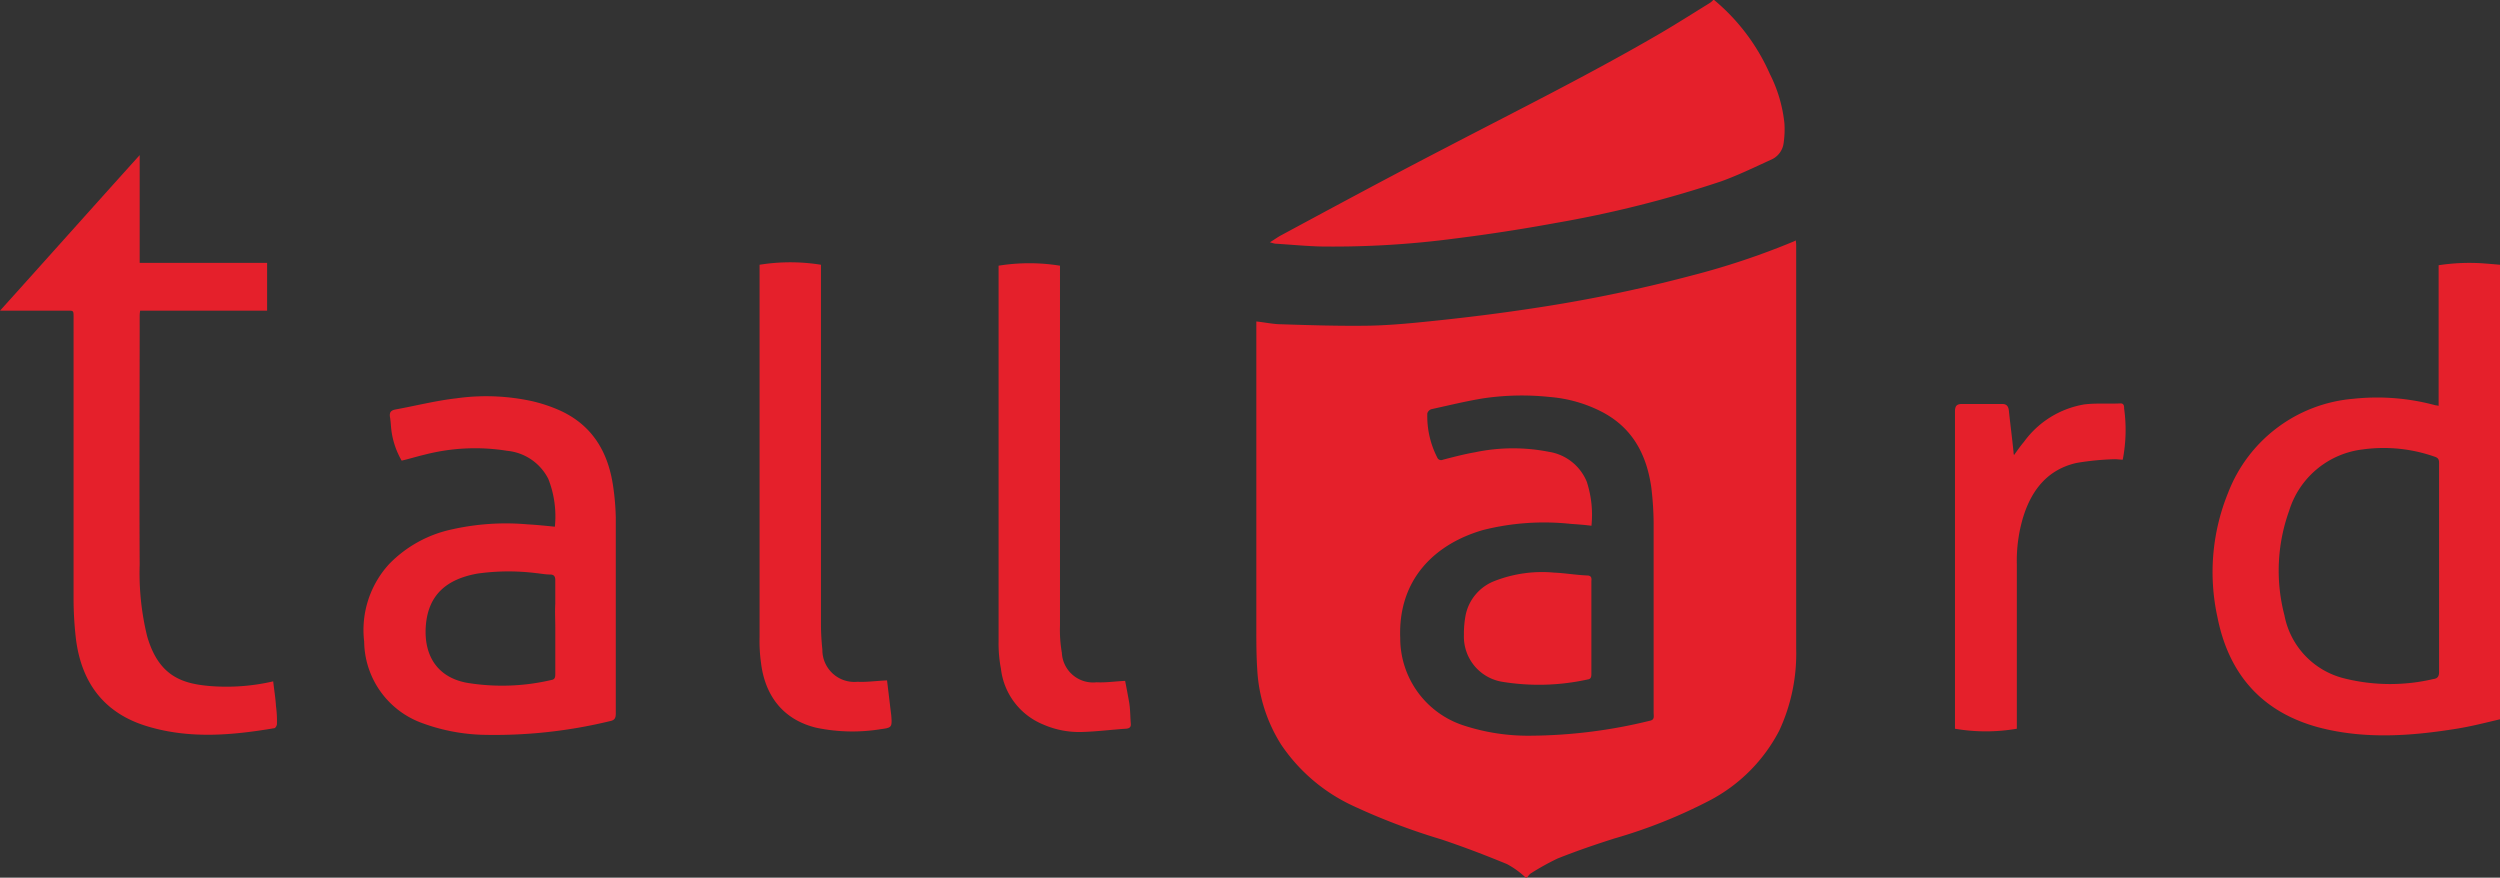 <svg xmlns="http://www.w3.org/2000/svg" viewBox="0 0 253.09 88.854">
  <rect x="0" y="0" width="253.09" height="88.854" fill="#333333" stroke="none"/>
  <defs>
    <style>
      .cls-1 {
        fill: #fff;
      }

      .cls-2 {
        fill: #e5202b;
      }
    </style>
  </defs>
  <g id="Logo" transform="translate(0 -0.1)">
    <path id="Tracé_1" data-name="Tracé 1" class="cls-1" d="M339.7,133.8v0Z" transform="translate(-178.548 -67.803)"/>
    <path id="Tracé_2" data-name="Tracé 2" class="cls-2" d="M322.418,51.542a76.336,76.336,0,0,1-10.247,3.416,148.026,148.026,0,0,1-16.414,3.368c-3.131.474-6.215.854-9.346,1.186-2.277.237-4.554.474-6.879.522-2.941.047-5.93-.047-8.871-.142-.807,0-1.66-.19-2.562-.285V90.585c0,1.423,0,2.846.095,4.27a15.762,15.762,0,0,0,2.419,7.59,17.783,17.783,0,0,0,7.211,6.167,65.86,65.86,0,0,0,8.966,3.416c2.277.759,4.507,1.613,6.689,2.514a8.782,8.782,0,0,1,1.9,1.376h.095c.142-.142.285-.38.474-.474a24.7,24.7,0,0,1,2.657-1.471c1.9-.759,3.843-1.423,5.788-2.04a51.889,51.889,0,0,0,9.535-3.8,16.621,16.621,0,0,0,7.116-7.116,18.5,18.5,0,0,0,1.708-8.3v-40.7a2.917,2.917,0,0,0-.047-.617A1.58,1.58,0,0,1,322.418,51.542Zm-14.469,48.483a51.757,51.757,0,0,1-12.05,1.518,20.959,20.959,0,0,1-6.831-1.044,9.287,9.287,0,0,1-6.4-8.824c-.237-5.93,3.463-9.535,8.4-10.959a25.355,25.355,0,0,1,8.871-.617c.664.047,1.376.095,2.087.19a10.783,10.783,0,0,0-.474-4.459A4.974,4.974,0,0,0,297.7,72.8a18.749,18.749,0,0,0-7.448.047c-1.091.19-2.182.474-3.273.759a.419.419,0,0,1-.569-.237,9.16,9.16,0,0,1-1-4.459.641.641,0,0,1,.427-.427c1.755-.38,3.463-.806,5.218-1.091a26.7,26.7,0,0,1,6.736-.142,13.961,13.961,0,0,1,5.313,1.518c3.084,1.613,4.507,4.317,4.981,7.638a32.276,32.276,0,0,1,.237,3.7V99.267C308.329,99.6,308.424,99.931,307.949,100.026Z" transform="translate(-140.914 -26.963)"/>
    <path id="Tracé_3" data-name="Tracé 3" class="cls-2" d="M499.566,56.249a20.624,20.624,0,0,0-4.507.19V70.671c-.19-.047-.332-.047-.474-.095a22.575,22.575,0,0,0-8.16-.617,14.907,14.907,0,0,0-12.666,9.488,21.3,21.3,0,0,0-1.091,12.619c1.138,5.74,4.459,9.583,10.2,11.148,4.649,1.233,9.346.9,14.042.142,1.471-.237,2.941-.617,4.364-.949V56.392Q500.491,56.32,499.566,56.249Zm-5.029,42.079a19.1,19.1,0,0,1-8.966-.047,8.15,8.15,0,0,1-6.12-6.4,17.892,17.892,0,0,1,.474-10.579,8.89,8.89,0,0,1,7.448-6.215,15.536,15.536,0,0,1,7.353.759c.379.142.379.38.379.712V97.617C495.106,98.044,494.964,98.281,494.537,98.328Z" transform="translate(-248.183 -29.488)"/>
    <path id="Tracé_4" data-name="Tracé 4" class="cls-2" d="M276.076,25.053a93.908,93.908,0,0,0,13.663-.806c3.416-.427,6.784-.949,10.152-1.566a114.471,114.471,0,0,0,16.794-4.222c1.708-.617,3.368-1.423,5.029-2.182a2.121,2.121,0,0,0,1.281-1.613,9.808,9.808,0,0,0,.095-2.04A14.3,14.3,0,0,0,321.618,7.6,20.49,20.49,0,0,0,315.973.1h-.095a1.858,1.858,0,0,1-.474.38c-1.613,1-3.178,1.992-4.791,2.941C303.449,7.6,296,11.3,288.648,15.138c-5.5,2.846-10.958,5.788-16.414,8.729-.379.19-.759.474-1.233.759a4.589,4.589,0,0,0,.522.142C273.087,24.863,274.558,25.006,276.076,25.053Z" transform="translate(-142.439 0)"/>
    <path id="Tracé_5" data-name="Tracé 5" class="cls-2" d="M27.657,86.475a20.986,20.986,0,0,1-6.4.474C18.5,86.712,16.082,86,14.9,81.92a26.8,26.8,0,0,1-.759-7.258c-.047-8.349,0-16.7,0-25.048a3.607,3.607,0,0,1,.047-.664H27.041V44.111h-12.9V33.2C9.393,38.466,4.744,43.684,0,48.95H6.594c.9,0,.854-.095.854.806V78.268a35.667,35.667,0,0,0,.237,3.89c.569,4.554,2.941,7.638,7.4,8.919,4.222,1.233,8.444.854,12.666.142.142,0,.285-.285.285-.427a11.185,11.185,0,0,0-.095-1.8C27.894,88.183,27.752,87.329,27.657,86.475Z" transform="translate(0 -17.397)"/>
    <path id="Tracé_6" data-name="Tracé 6" class="cls-2" d="M102.842,93.647c-.522-3.416-2.135-6.072-5.361-7.543a15.423,15.423,0,0,0-2.846-.949A21.746,21.746,0,0,0,87,84.87c-2.087.237-4.127.759-6.215,1.139-.427.095-.569.285-.522.712.095.522.095,1.091.19,1.66a8.227,8.227,0,0,0,1,2.8c.806-.19,1.566-.427,2.372-.617a20.417,20.417,0,0,1,8.3-.38A5.225,5.225,0,0,1,96.3,93.03a10.367,10.367,0,0,1,.664,4.839c-.949-.095-1.85-.19-2.751-.237a24.936,24.936,0,0,0-7.733.522,12.472,12.472,0,0,0-6.309,3.511,9.892,9.892,0,0,0-2.514,7.828,8.889,8.889,0,0,0,5.74,8.207,19.28,19.28,0,0,0,6.167,1.233,49.5,49.5,0,0,0,12.951-1.376c.522-.095.617-.332.617-.806V96.967A25.422,25.422,0,0,0,102.842,93.647Zm-5.835,14.422v4.744c0,.285-.047.522-.38.569a21.834,21.834,0,0,1-8.587.285c-3.036-.569-4.412-2.846-4.127-5.93.285-2.941,2.04-4.554,5.218-5.123a22.578,22.578,0,0,1,5.93-.047c.474.047.949.142,1.423.142.38,0,.522.19.522.569v2.372C96.959,106.5,97.007,107.309,97.007,108.068Z" transform="translate(-40.791 -44.447)"/>
    <path id="Tracé_7" data-name="Tracé 7" class="cls-2" d="M225.909,98.556c-1.044.047-1.945.19-2.894.142a3.162,3.162,0,0,1-3.511-2.989,13.429,13.429,0,0,1-.19-2.751V56.524a19.508,19.508,0,0,0-6.215,0V94.571a13.485,13.485,0,0,0,.237,2.751,6.955,6.955,0,0,0,4.27,5.645,9.116,9.116,0,0,0,4.032.759c1.471-.047,2.941-.237,4.412-.332.38-.047.474-.237.427-.569-.047-.664-.047-1.328-.142-1.992Q226.122,99.623,225.909,98.556Z" transform="translate(-112.006 -29.526)"/>
    <path id="Tracé_8" data-name="Tracé 8" class="cls-2" d="M175,98.4c-1.091.047-2.04.19-2.989.142a3.239,3.239,0,0,1-3.558-3.273,24.042,24.042,0,0,1-.142-2.609V56.324a19.508,19.508,0,0,0-6.215,0V93.991a16.044,16.044,0,0,0,.142,2.609c.38,3.178,2.087,5.74,5.6,6.594a17.878,17.878,0,0,0,6.547.142c1.091-.142,1.139-.19,1.044-1.376C175.288,100.822,175.146,99.589,175,98.4Z" transform="translate(-85.2 -29.421)"/>
    <path id="Tracé_9" data-name="Tracé 9" class="cls-2" d="M433.851,86.192c-1.186.047-2.372-.047-3.558.095a9.473,9.473,0,0,0-6.12,3.8c-.332.38-.617.806-1,1.328a.7.7,0,0,1-.047-.285c-.142-1.423-.332-2.846-.474-4.222-.047-.38-.19-.664-.664-.664h-4.08c-.522,0-.712.19-.712.759v32.117a18.5,18.5,0,0,0,6.262,0V102.464a15.289,15.289,0,0,1,.664-4.839c.854-2.7,2.467-4.744,5.361-5.408a26.991,26.991,0,0,1,3.89-.38c.285,0,.569.047.807.047a15.817,15.817,0,0,0,.142-5.171C434.326,86.334,434.231,86.145,433.851,86.192Z" transform="translate(-219.282 -45.247)"/>
    <path id="Tracé_11" data-name="Tracé 11" class="cls-2" d="M324.829,122.552c-1.091-.047-2.182-.237-3.273-.285a13.244,13.244,0,0,0-6.072.854,4.713,4.713,0,0,0-2.894,3.368,10.054,10.054,0,0,0-.19,2.087,4.631,4.631,0,0,0,3.89,4.744,22.977,22.977,0,0,0,8.634-.237c.332-.047.38-.237.38-.569v-9.393C325.351,122.742,325.256,122.552,324.829,122.552Z" transform="translate(-164.199 -64.196)"/>
  </g>
</svg>
